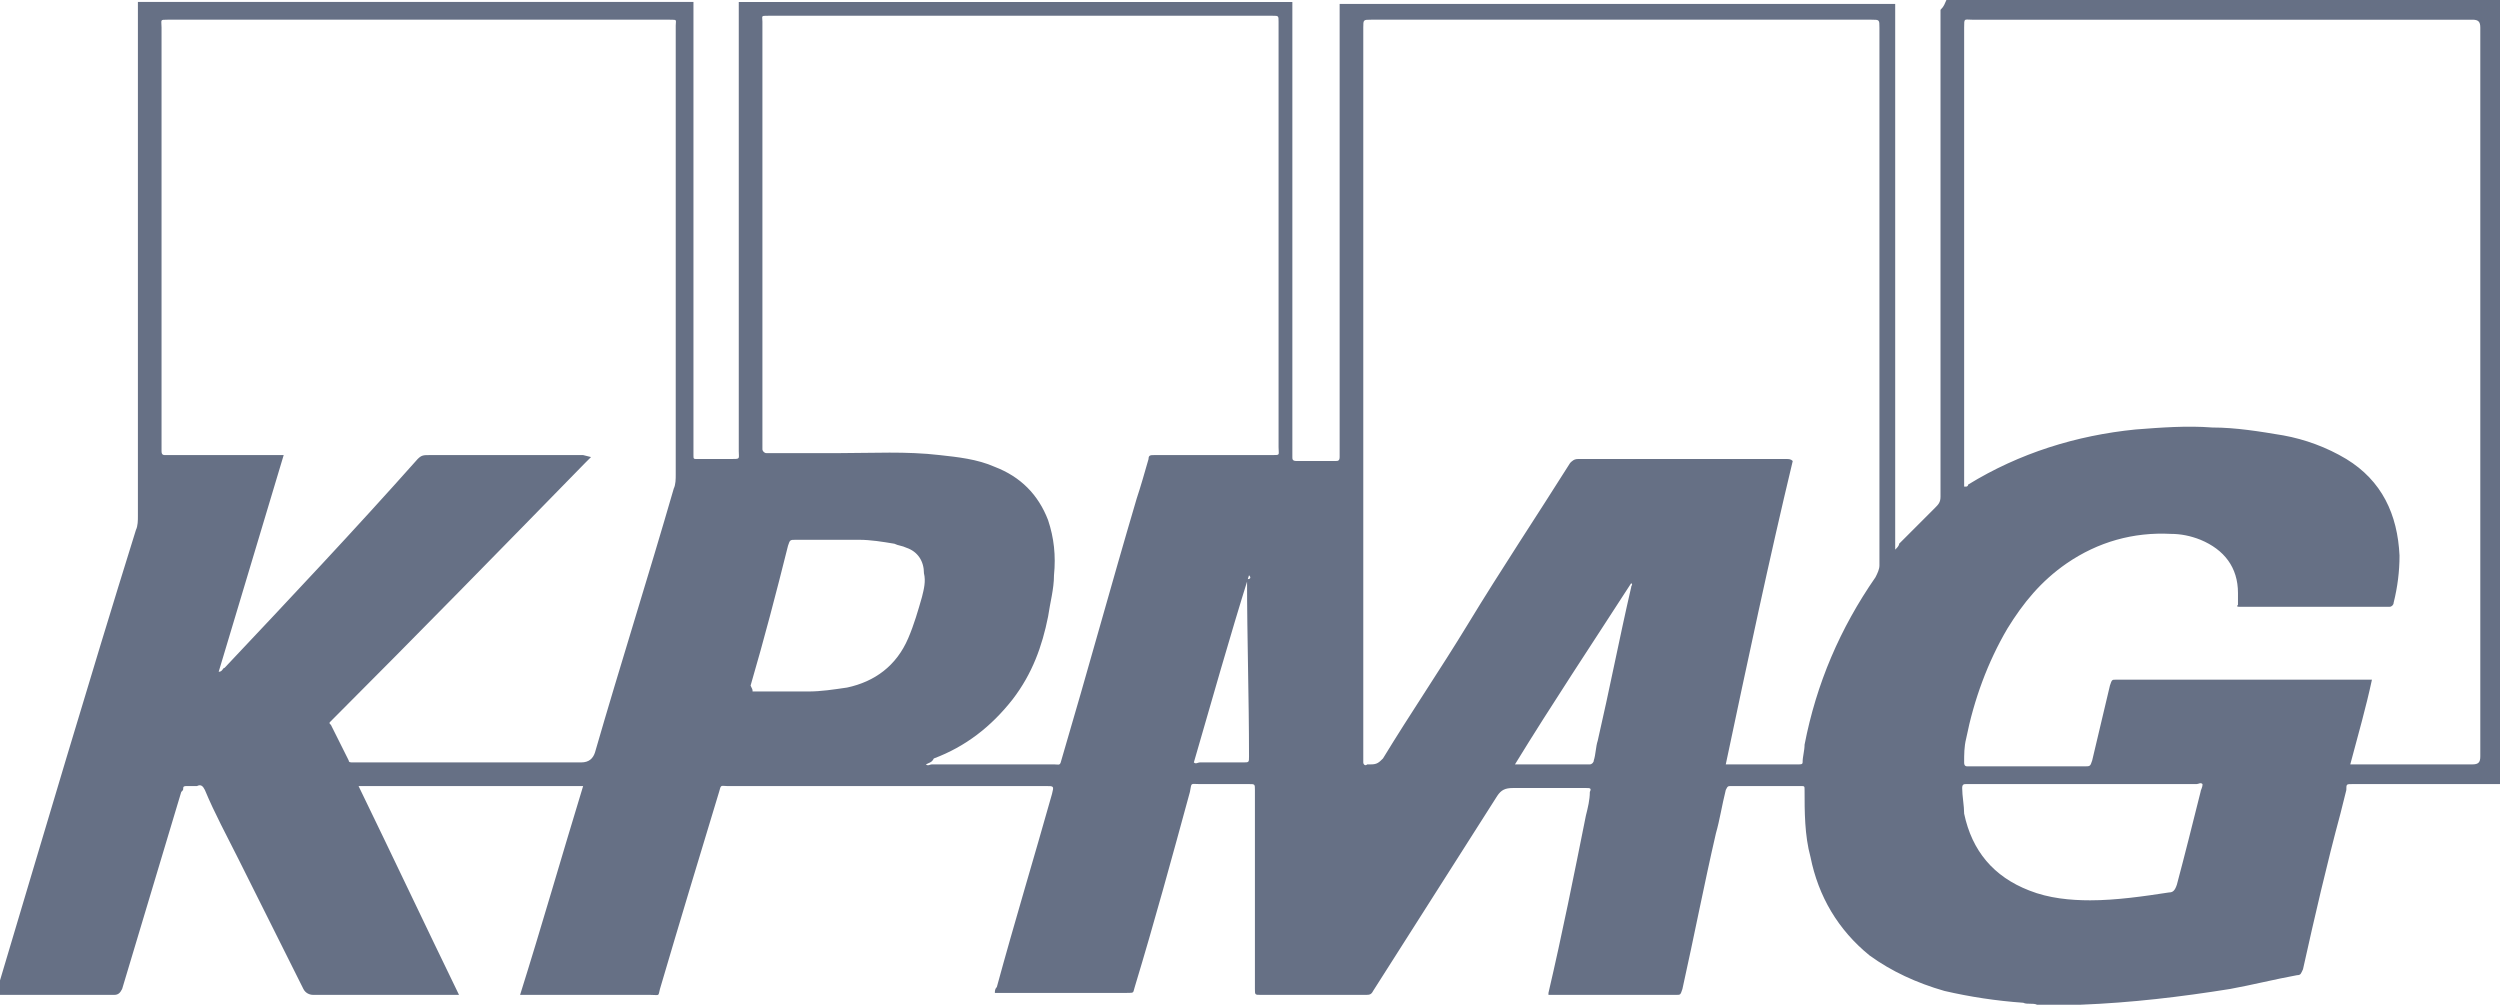 <?xml version="1.0" encoding="utf-8"?>
<!-- Generator: Adobe Illustrator 27.9.0, SVG Export Plug-In . SVG Version: 6.00 Build 0)  -->
<svg version="1.1" id="Layer_2_00000030488749390220097800000004338591438182012548_"
	 xmlns="http://www.w3.org/2000/svg" xmlns:xlink="http://www.w3.org/1999/xlink" x="0px" y="0px" viewBox="0 0 126.9 51"
	 style="enable-background:new 0 0 126.9 51;" xml:space="preserve">
<style type="text/css">
	.st0{fill:#667085;}
</style>
<g id="Layer_1-2">
	<path class="st0" d="M98.8,0h28.1v39.8c-0.1,0-0.2,0-0.3,0c-1.4,0-2.9,0-4.3,0c-1,0-1.9,0-2.9,0c-0.3,0-0.3,0-0.3,0.3
		c-0.1,0.4-0.2,0.8-0.3,1.2c-0.7,2.6-1.3,5.2-1.9,7.9c-0.1,0.2-0.1,0.3-0.3,0.3c-1.1,0.2-2.3,0.5-3.4,0.7c-2.5,0.4-5,0.7-7.6,0.8
		c-0.2,0-0.3,0-0.5,0h-1.7c-0.2-0.1-0.5,0-0.7-0.1c-1.4-0.1-2.7-0.3-4-0.6c-1.4-0.4-2.7-1-3.8-1.8c-1.6-1.3-2.6-3-3-5
		c-0.3-1.1-0.3-2.3-0.3-3.4c0-0.2,0-0.2-0.2-0.2c-1.2,0-2.3,0-3.5,0c-0.2,0-0.2,0-0.3,0.2c-0.2,0.8-0.3,1.5-0.5,2.2
		c-0.6,2.6-1.1,5.2-1.7,7.9c-0.1,0.3-0.1,0.3-0.3,0.3c-2.1,0-4.2,0-6.3,0c-0.1,0-0.2,0-0.2,0c0,0,0-0.1,0-0.1c0.7-3,1.3-6,1.9-9
		c0.1-0.4,0.2-0.8,0.2-1.2c0.1-0.2,0-0.2-0.2-0.2c-0.1,0-0.1,0-0.2,0c-1.2,0-2.3,0-3.5,0c-0.4,0-0.6,0.1-0.8,0.4
		c-2.1,3.3-4.2,6.6-6.3,9.9c-0.1,0.2-0.2,0.2-0.4,0.2c-1.8,0-3.5,0-5.3,0c-0.3,0-0.3,0-0.3-0.3c0-1.5,0-3,0-4.5c0-1.9,0-3.7,0-5.6
		c0-0.3,0-0.3-0.3-0.3c-0.8,0-1.6,0-2.5,0c-0.5,0-0.4-0.1-0.5,0.4c-0.9,3.3-1.8,6.6-2.8,9.9c-0.1,0.3,0,0.3-0.4,0.3
		c-2.1,0-4.3,0-6.4,0c-0.1,0-0.2,0-0.3,0c0-0.1,0-0.2,0.1-0.3c0.9-3.3,1.9-6.6,2.8-9.8c0.1-0.4,0.1-0.4-0.3-0.4
		c-5.4,0-10.8,0-16.2,0c-0.3,0-0.3-0.1-0.4,0.3c-1,3.3-2,6.6-3,10c-0.1,0.4,0,0.3-0.5,0.3c-2.1,0-4.1,0-6.2,0c-0.1,0-0.2,0-0.4,0
		c1.1-3.5,2.1-7,3.2-10.6H18.2c1.7,3.5,3.4,7.1,5.1,10.6c-0.1,0-0.2,0-0.4,0c-2.3,0-4.6,0-7,0c-0.2,0-0.4-0.1-0.5-0.3
		c-1.1-2.2-2.2-4.4-3.3-6.6c-0.6-1.2-1.2-2.3-1.7-3.5c-0.1-0.2-0.2-0.3-0.4-0.2c-0.2,0-0.3,0-0.5,0c-0.1,0-0.2,0-0.2,0.1
		c0,0.1,0,0.1-0.1,0.2c-1,3.3-2,6.7-3,10c-0.1,0.2-0.2,0.3-0.4,0.3c-1.9,0-3.8,0-5.7,0c-0.1,0-0.2,0-0.3,0c0-0.1,0-0.2,0.1-0.4
		c2.3-7.7,4.6-15.5,7-23.2c0.1-0.2,0.1-0.5,0.1-0.7c0-8.6,0-17.2,0-25.8c0-0.1,0-0.2,0-0.3h28.2c0,7.6,0,15.2,0,22.8
		c0,0.1,0,0.1,0,0.2c0,0.2,0,0.2,0.2,0.2c0.6,0,1.1,0,1.7,0c0.5,0,0.4,0,0.4-0.4c0-7.5,0-14.9,0-22.4c0-0.1,0-0.3,0-0.4h28.1
		c0,0.1,0,0.2,0,0.4c0,7.5,0,14.9,0,22.4c0,0.1,0,0.2,0,0.3c0,0.1,0,0.2,0.2,0.2c0.7,0,1.3,0,2,0c0.1,0,0.2,0,0.2-0.2
		c0,0,0-0.1,0-0.1c0-7.6,0-15.2,0-22.9h28.2c0,0.1,0,0.2,0,0.3c0,9,0,18,0,27v0.4c0.1-0.1,0.2-0.2,0.2-0.3c0.6-0.6,1.2-1.2,1.8-1.8
		c0.2-0.2,0.3-0.3,0.3-0.6c0-8.2,0-16.5,0-24.7C98.7,0.3,98.7,0.2,98.8,0L98.8,0z M119.3,38.8c0.2,0,0.3,0,0.4,0c1.9,0,3.9,0,5.8,0
		c0.3,0,0.4-0.1,0.4-0.4c0-12.3,0-24.7,0-37c0-0.3-0.1-0.4-0.4-0.4c-8.5,0-16.9,0-25.4,0c-0.4,0-0.4-0.1-0.4,0.4
		c0,6.6,0,13.1,0,19.7c0,1.1,0,2.2,0,3.3c0,0.1,0,0.2,0,0.3c0,0,0.1,0,0.1,0c0,0,0.1,0,0.1-0.1c2.6-1.6,5.5-2.5,8.5-2.8
		c1.3-0.1,2.6-0.2,3.9-0.1c1.2,0,2.4,0.2,3.6,0.4c1.1,0.2,2.2,0.6,3.2,1.2c1.8,1.1,2.6,2.8,2.7,4.9c0,0.8-0.1,1.6-0.3,2.4
		c0,0.1-0.1,0.2-0.2,0.2c-0.1,0-0.1,0-0.2,0c-2.4,0-4.8,0-7.2,0c-0.1,0-0.1,0-0.2,0c-0.1,0-0.2,0-0.1-0.1c0-0.2,0-0.4,0-0.6
		c0-1.3-0.7-2.2-1.9-2.7c-0.5-0.2-1-0.3-1.5-0.3c-1.9-0.1-3.7,0.4-5.3,1.5c-1.3,0.9-2.2,2-3,3.3c-1,1.7-1.7,3.6-2.1,5.6
		c-0.1,0.4-0.1,0.8-0.1,1.2c0,0.2,0.1,0.2,0.2,0.2c0,0,0.1,0,0.1,0c1.9,0,3.8,0,5.8,0c0.3,0,0.3,0,0.4-0.3c0.3-1.3,0.6-2.5,0.9-3.8
		c0.1-0.3,0.1-0.3,0.3-0.3c4.2,0,8.4,0,12.7,0c0.1,0,0.2,0,0.3,0C120.1,35.9,119.7,37.3,119.3,38.8L119.3,38.8z M30,23.2
		c-0.1,0.1-0.2,0.2-0.3,0.3c-4.2,4.3-8.5,8.7-12.8,13c0,0-0.1,0.1-0.1,0.1c-0.1,0.1-0.1,0.1,0,0.2c0.3,0.6,0.6,1.2,0.9,1.8
		c0,0.1,0.1,0.1,0.2,0.1c0.1,0,0.2,0,0.2,0c3.8,0,7.6,0,11.4,0c0.4,0,0.6-0.2,0.7-0.5c1.3-4.5,2.7-8.9,4-13.4
		c0.1-0.2,0.1-0.5,0.1-0.7c0-7.6,0-15.2,0-22.8C34.3,1,34.4,1,34,1C25.5,1,17,1,8.5,1C8.1,1,8.2,1,8.2,1.4c0,7.1,0,14.3,0,21.4
		c0,0,0,0.1,0,0.1c0,0.2,0.1,0.2,0.2,0.2c0.1,0,0.1,0,0.2,0c1.8,0,3.7,0,5.5,0c0.1,0,0.2,0,0.3,0c-1.1,3.7-2.2,7.3-3.3,11
		c0.2,0,0.2-0.2,0.3-0.2c3.3-3.5,6.6-7,9.8-10.6c0.2-0.2,0.3-0.2,0.6-0.2c2.6,0,5.2,0,7.8,0L30,23.2L30,23.2z M87.6,38.8
		C87.6,38.8,87.7,38.8,87.6,38.8c1.3,0,2.5,0,3.7,0c0.1,0,0.2,0,0.2-0.1c0-0.3,0.1-0.6,0.1-0.9c0.6-3.1,1.8-5.9,3.6-8.5
		c0.1-0.2,0.2-0.4,0.2-0.6c0-9.1,0-18.2,0-27.3C95.4,1,95.4,1,95,1c-8.5,0-16.9,0-25.4,0c-0.4,0-0.4,0-0.4,0.4c0,12.4,0,24.7,0,37.1
		c0,0.1,0,0.1,0,0.2c0,0.1,0.1,0.2,0.2,0.1c0.1,0,0.2,0,0.2,0c0.3,0,0.4-0.1,0.6-0.3c1.4-2.3,2.9-4.5,4.3-6.8
		c1.7-2.8,3.5-5.5,5.2-8.2c0.1-0.1,0.2-0.2,0.4-0.2c3.5,0,7.1,0,10.6,0c0.1,0,0.2,0,0.3,0.1C89.8,28.4,88.7,33.6,87.6,38.8
		L87.6,38.8z M47,38.8c0.1,0.1,0.2,0,0.3,0c2.1,0,4.1,0,6.2,0c0.3,0,0.3,0.1,0.4-0.3c1.3-4.4,2.5-8.8,3.8-13.2
		c0.2-0.6,0.4-1.3,0.6-2c0-0.2,0.1-0.2,0.3-0.2c0.1,0,0.1,0,0.2,0c1.9,0,3.9,0,5.8,0c0.4,0,0.3,0,0.3-0.4c0-3.5,0-6.9,0-10.4
		c0-3.7,0-7.4,0-11.2c0-0.3,0-0.3-0.3-0.3c0,0,0,0-0.1,0c-8.5,0-17,0-25.5,0c-0.4,0-0.3,0-0.3,0.3c0,7.2,0,14.3,0,21.5
		c0,0.1,0,0.1,0,0.2c0,0.1,0.1,0.2,0.2,0.2c0,0,0.1,0,0.2,0c1.2,0,2.4,0,3.5,0c1.7,0,3.4-0.1,5.1,0.1c0.9,0.1,1.9,0.2,2.8,0.6
		c1.3,0.5,2.2,1.4,2.7,2.7c0.3,0.9,0.4,1.8,0.3,2.8c0,0.7-0.2,1.4-0.3,2.1c-0.3,1.5-0.8,2.9-1.8,4.2c-1.1,1.4-2.4,2.4-4,3
		C47.3,38.7,47.2,38.7,47,38.8L47,38.8z M111.8,39.8c-0.1-0.1-0.2,0-0.3,0c-3.8,0-7.6,0-11.5,0c-0.1,0-0.1,0-0.2,0
		c-0.1,0-0.2,0-0.2,0.2c0,0.4,0.1,0.9,0.1,1.3c0.4,1.9,1.5,3.2,3.3,3.9c1,0.4,2.1,0.5,3.1,0.5c1.3,0,2.7-0.2,4-0.4
		c0.2,0,0.3-0.1,0.4-0.4c0.4-1.5,0.8-3.1,1.2-4.7C111.7,40.1,111.8,40,111.8,39.8L111.8,39.8z M38.2,35.1c0,0,0.1,0,0.1,0
		c0.9,0,1.8,0,2.7,0c0.7,0,1.3-0.1,2-0.2c1.4-0.3,2.5-1.1,3.1-2.5c0.3-0.7,0.5-1.4,0.7-2.1c0.1-0.4,0.2-0.8,0.1-1.2
		c0-0.6-0.3-1.1-0.9-1.3c-0.2-0.1-0.4-0.1-0.6-0.2c-0.6-0.1-1.2-0.2-1.8-0.2c-1.1,0-2.2,0-3.2,0c-0.3,0-0.3,0-0.4,0.3
		c-0.6,2.4-1.2,4.7-1.9,7.1C38.2,35,38.2,35,38.2,35.1L38.2,35.1z M76.9,38.8C76.9,38.8,76.9,38.8,76.9,38.8c1.3,0,2.5,0,3.8,0
		c0.1,0,0.2-0.1,0.2-0.2c0.1-0.3,0.1-0.7,0.2-1c0.6-2.6,1.1-5.2,1.7-7.8c0-0.1,0.1-0.1,0-0.2C80.8,32.7,78.8,35.7,76.9,38.8
		L76.9,38.8z M63.4,29.2C63.4,29.2,63.4,29.2,63.4,29.2c-1,3.2-1.9,6.4-2.8,9.5c0.1,0.1,0.2,0,0.3,0c0.7,0,1.5,0,2.2,0
		c0.3,0,0.3,0,0.3-0.3c0,0,0,0,0,0c0-3-0.1-6-0.1-9C63.5,29.4,63.5,29.3,63.4,29.2L63.4,29.2z"/>
</g>
</svg>
